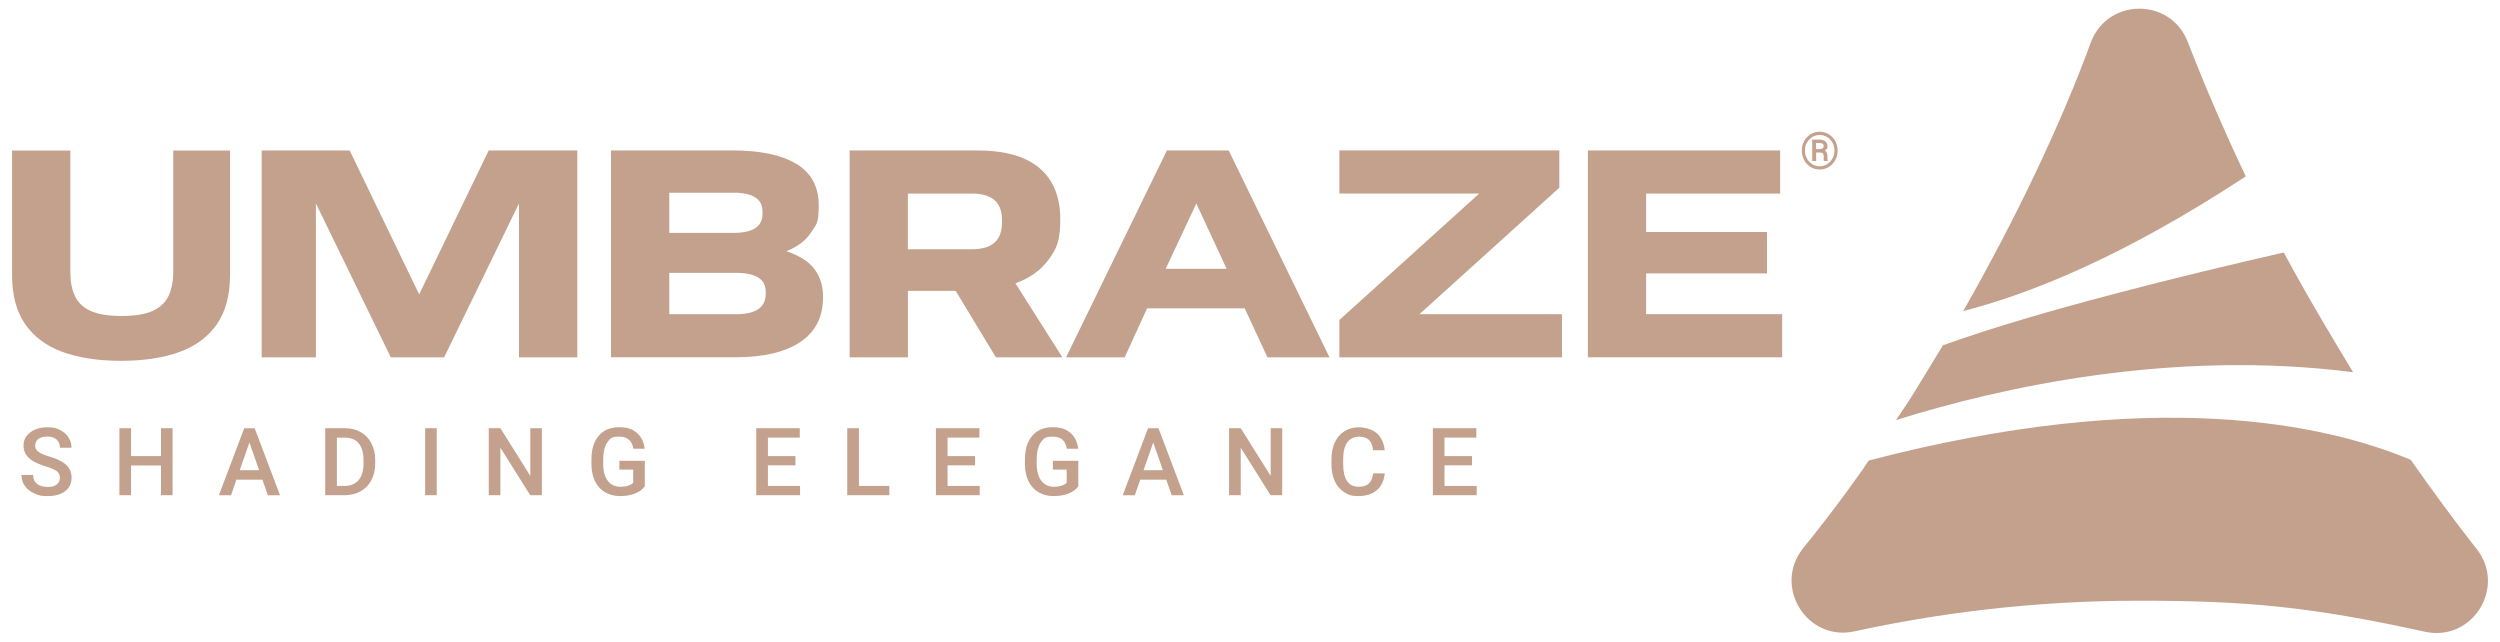 <?xml version="1.0" encoding="UTF-8"?>
<svg id="Laag_1" xmlns="http://www.w3.org/2000/svg" version="1.1" viewBox="0 0 4851.1 1245.2">
  <!-- Generator: Adobe Illustrator 29.8.3, SVG Export Plug-In . SVG Version: 2.1.1 Build 3)  -->
  <defs>
    <style>
      .st0 {
        fill: #c3a18c;
      }
    </style>
  </defs>
  <g>
    <path class="st0" d="M234.18,700.13c-43.7,0-81.3-5.8-112.8-17.2-31.5-11.5-55.7-29.5-72.6-54-17-24.5-25.4-56.5-25.4-96.1v-240.8h113.1v235.7c0,17.7,2.8,33,8.5,45.8s15.6,22.6,30,29.4c14.3,6.8,34.7,10.2,61.1,10.2s46.3-3.4,60.8-10.2,24.7-16.6,30.5-29.4c5.8-12.8,8.8-28.1,8.8-45.8v-235.7h110.2v240.8c0,39.6-8.5,71.6-25.4,96.1-17,24.5-41.2,42.5-72.6,54-31.5,11.5-69.4,17.2-113.9,17.2h-.3Z"/>
    <path class="st0" d="M507.78,693.33v-401.4h170.7l134.6,278.7h.6l134.6-278.7h171.9v401.4h-113.1v-297.4h-.6l-144.7,297.4h-103.5l-144.7-297.4h-.6v297.4h-105.2Z"/>
    <path class="st0" d="M1185.58,693.33v-401.4h236.9c52.8,0,93.7,8.7,122.7,26s43.5,44.3,43.5,80.8-4.9,36.6-14.7,52c-9.8,15.5-25.8,27.7-48.1,36.7,25.6,8.7,43.9,20.4,54.8,35.1,10.9,14.7,16.4,32.6,16.4,53.7,0,38.8-14.8,68-44.4,87.6-29.6,19.6-71.3,29.4-125.2,29.4h-242l.1.1ZM1423.08,373.93h-124.4v78h124.4c37.7,0,56.5-12.2,56.5-36.7v-5.1c0-24.1-18.9-36.2-56.5-36.2ZM1298.68,609.73h128.9c38.8,0,58.2-13,58.2-39v-5.1c0-24.1-19.4-36.2-58.2-36.2h-128.9v80.3Z"/>
    <path class="st0" d="M1648.68,693.33v-401.4h247.6c53.5,0,93.8,11.4,120.7,34.2s40.4,55.9,40.4,99.2-7.4,57.3-22.3,78c-14.9,20.7-36.5,36.2-64.7,46.4l91,143.6h-128.9l-78-128.9h-92.7v128.9h-113.1ZM1886.08,375.63h-124.4v108h124.4c38.8,0,58.2-17.1,58.2-51.4v-5.7c0-33.9-19.4-50.9-58.2-50.9h0Z"/>
    <path class="st0" d="M2068.68,693.33l195.6-401.4h119.9l195.6,401.4h-120.4l-44.1-95h-189.4l-43.5,95h-113.7ZM2261.98,521.53h118.2l-58.8-126.6-59.4,126.6Z"/>
    <path class="st0" d="M2598.98,693.33v-72.4l271.4-245.4h-271.4v-83.7h426.8v72.4l-271.4,245.4h276.5v83.7h-431.9Z"/>
    <path class="st0" d="M3081.18,693.33v-401.4h373.1v83.7h-260.1v74.6h234.6v80.3h-234.6v79.1h264v83.7h-377.1.1Z"/>
  </g>
  <g>
    <path class="st0" d="M116.18,927.43c0-5.7-2-10.1-6-13.2s-11.3-6.2-21.7-9.4c-10.5-3.2-18.8-6.7-25-10.5-11.8-7.4-17.8-17.1-17.8-29.1s4.3-19.1,12.8-25.9,19.6-10.2,33.3-10.2,17.1,1.7,24.2,5c7.1,3.3,12.6,8.1,16.7,14.2,4,6.2,6.1,13,6.1,20.5h-22.5c0-6.8-2.1-12.1-6.4-15.9-4.3-3.8-10.3-5.8-18.3-5.8s-13.1,1.6-17.2,4.7c-4.1,3.2-6.1,7.6-6.1,13.2s2.2,8.7,6.6,11.9c4.4,3.2,11.7,6.3,21.8,9.3s18.2,6.4,24.4,10.3c6.1,3.8,10.6,8.2,13.5,13.2s4.3,10.8,4.3,17.5c0,10.8-4.2,19.4-12.5,25.8s-19.6,9.6-33.8,9.6-18-1.7-25.9-5.2-14-8.3-18.4-14.4-6.6-13.3-6.6-21.4h22.6c0,7.4,2.4,13.1,7.3,17.1s11.9,6.1,21,6.1,13.8-1.6,17.7-4.8c4-3.2,5.9-7.4,5.9-12.6h0Z"/>
    <path class="st0" d="M334.88,960.93h-22.5v-57.7h-58.1v57.7h-22.6v-130h22.6v54.1h58.1v-54.1h22.5v130Z"/>
    <path class="st0" d="M509.08,930.73h-50.3l-10.5,30.3h-23.5l49.1-130h20.3l49.2,130h-23.6l-10.6-30.3h-.1ZM465.08,912.43h37.7l-18.8-53.9-18.8,53.9h-.1Z"/>
    <path class="st0" d="M631.08,960.93v-130h38.4c11.5,0,21.7,2.6,30.6,7.7s15.8,12.4,20.7,21.8c4.9,9.4,7.3,20.2,7.3,32.3v6.5c0,12.3-2.5,23.2-7.4,32.5s-11.9,16.5-21,21.6-19.5,7.6-31.2,7.6h-37.4ZM653.68,849.23v93.7h14.7c11.8,0,20.9-3.7,27.3-11.1,6.3-7.4,9.6-18,9.7-31.9v-7.2c0-14.1-3.1-24.9-9.2-32.3s-15-11.2-26.7-11.2h-15.8Z"/>
    <path class="st0" d="M847.48,960.93h-22.5v-130h22.5v130Z"/>
    <path class="st0" d="M1051.48,960.93h-22.6l-57.9-92.2v92.2h-22.6v-130h22.6l58.1,92.6v-92.6h22.4v130Z"/>
    <path class="st0" d="M1250.98,944.03c-4.7,6.1-11.2,10.8-19.5,13.9-8.3,3.2-17.8,4.7-28.4,4.7s-20.5-2.5-28.9-7.4-14.9-12-19.4-21.2c-4.6-9.2-6.9-19.9-7.1-32.2v-10.2c0-19.6,4.7-35,14.1-46s22.5-16.6,39.4-16.6,25.9,3.6,34.5,10.8c8.5,7.2,13.6,17.5,15.4,30.9h-22.1c-2.5-15.7-11.6-23.5-27.2-23.5s-17.8,3.6-23.1,10.9-8,18-8.2,32.1v10c0,14,3,24.9,8.9,32.7,5.9,7.8,14.1,11.6,24.7,11.6s19.8-2.6,24.6-7.9v-25.4h-26.8v-17.1h49.3v49.8l-.2.1Z"/>
    <path class="st0" d="M1543.48,902.93h-53.4v40h62.4v18h-85v-130h84.4v18.2h-61.8v35.9h53.4v17.9Z"/>
    <path class="st0" d="M1666.68,942.93h59v18h-81.6v-130h22.6v112Z"/>
    <path class="st0" d="M1892.08,902.93h-53.4v40h62.4v18h-85v-130h84.4v18.2h-61.8v35.9h53.4v17.9h0Z"/>
    <path class="st0" d="M2092.18,944.03c-4.7,6.1-11.2,10.8-19.5,13.9-8.3,3.2-17.8,4.7-28.4,4.7s-20.5-2.5-28.9-7.4-14.9-12-19.4-21.2c-4.6-9.2-6.9-19.9-7.1-32.2v-10.2c0-19.6,4.7-35,14.1-46,9.4-11,22.5-16.6,39.4-16.6s25.9,3.6,34.5,10.8c8.5,7.2,13.6,17.5,15.4,30.9h-22.1c-2.5-15.7-11.6-23.5-27.2-23.5s-17.8,3.6-23.1,10.9-8,18-8.2,32.1v10c0,14,3,24.9,8.9,32.7,5.9,7.8,14.1,11.6,24.7,11.6s19.8-2.6,24.6-7.9v-25.4h-26.8v-17.1h49.3v49.8l-.2.1Z"/>
    <path class="st0" d="M2262.88,930.73h-50.3l-10.5,30.3h-23.5l49.1-130h20.3l49.2,130h-23.6l-10.6-30.3h-.1ZM2218.88,912.43h37.7l-18.8-53.9-18.8,53.9h-.1Z"/>
    <path class="st0" d="M2488.08,960.93h-22.6l-57.9-92.2v92.2h-22.6v-130h22.6l58.1,92.6v-92.6h22.4v130Z"/>
    <path class="st0" d="M2687.08,918.63c-1.3,13.9-6.4,24.7-15.4,32.4s-20.8,11.6-35.6,11.6-19.5-2.5-27.4-7.4-14-11.9-18.3-20.9-6.5-19.6-6.7-31.5v-12.1c0-12.3,2.2-23.1,6.5-32.4s10.6-16.5,18.7-21.6c8.1-5.1,17.5-7.6,28.2-7.6s25.9,3.9,34.6,11.6c8.7,7.8,13.8,18.8,15.3,33h-22.5c-1.1-9.3-3.8-16.1-8.2-20.2s-10.8-6.2-19.2-6.2-17.4,3.6-22.6,10.8c-5.3,7.2-8,17.7-8.1,31.6v11.5c0,14.1,2.5,24.8,7.5,32.2,5,7.4,12.4,11.1,22.1,11.1s15.5-2,20-6,7.3-10.6,8.5-19.9h22.6Z"/>
    <path class="st0" d="M2856.38,902.93h-53.4v40h62.4v18h-85v-130h84.4v18.2h-61.8v35.9h53.4v17.9h0Z"/>
  </g>
  <g>
    <path class="st0" d="M4566.08,722.23c-34.4-56.4-91.1-151-134.5-232.3-184.1,42-475.6,112.9-661.5,180.1-21.2,35.1-49.2,81.2-63.8,104.4-8.9,13.9-18.3,27-27.3,40.7,203.2-63.5,535.5-137.8,887.1-92.9Z"/>
    <path class="st0" d="M4357.78,342.23c-42.8-90.1-80.2-177.6-112.7-261.2-33.3-85.9-154.9-85.4-187.7.6-56.2,154-143.5,339.1-247.9,521.9,129.5-33,311.9-105.9,548.3-261.3h0Z"/>
    <path class="st0" d="M4805.78,1065.33c-42.8-54.4-85.4-112.4-127.8-173-163.3-68.6-497.1-143.8-1051.8,1.3-4,5.7-7.8,11.8-11.8,17.5l-30.1,41.9c-28.2,38.4-56.8,75.5-85.6,110.9-58.8,74,7.3,181.3,99.7,161.2,156.8-34.2,342.8-59.5,551.8-59.5s332.7,11.4,555.4,60.2c92.2,20.2,158.5-86.5,100.2-160.7v.2Z"/>
  </g>
  <g id="Icon">
    <path id="_25" class="st0" d="M3530.98,328.93c-4.8,0-9.3-.9-13.5-2.8-4.2-1.9-7.9-4.5-11.1-7.8-3.2-3.3-5.6-7.2-7.4-11.7-1.8-4.4-2.7-9.2-2.7-14.4s.9-9.9,2.7-14.4c1.8-4.4,4.3-8.3,7.4-11.6,3.2-3.3,6.8-5.9,11.1-7.8,4.2-1.9,8.7-2.8,13.5-2.8s9.3.9,13.5,2.8c4.2,1.9,7.9,4.4,11.1,7.8,3.2,3.3,5.7,7.2,7.5,11.6,1.8,4.4,2.7,9.2,2.7,14.4s-.9,9.9-2.7,14.4c-1.8,4.4-4.3,8.3-7.5,11.7-3.2,3.3-6.9,6-11.1,7.8-4.2,1.9-8.7,2.8-13.5,2.8h0ZM3530.98,322.73c4,0,7.7-.8,11.2-2.3s6.5-3.7,9.1-6.5,4.7-6,6.2-9.7,2.2-7.7,2.2-12-.7-8.3-2.2-12-3.5-6.9-6.2-9.6c-2.6-2.8-5.7-4.9-9.1-6.4-3.5-1.5-7.2-2.3-11.2-2.3s-7.7.8-11.2,2.3-6.5,3.7-9.1,6.4c-2.6,2.8-4.7,6-6.1,9.7-1.5,3.7-2.2,7.7-2.2,11.9s.7,8.3,2.2,12,3.5,6.9,6.2,9.7c2.6,2.8,5.7,4.9,9.1,6.5,3.5,1.5,7.2,2.3,11.2,2.3h-.1ZM3516.48,312.43v-41.6h13.8c4.9,0,8.8,1.1,11.6,3.4,2.8,2.3,4.3,5.5,4.3,9.6s-.4,3.4-1.3,4.7c-.9,1.3-2.1,2.5-3.9,3.5,1.7,1.1,3,2.5,3.8,4.3s1.2,3.9,1.2,6.3v2.7c0,1.3,0,2.5.2,3.6.1,1.1.3,1.9.7,2.6v.8h-7.6c-.3-.7-.5-1.7-.5-3v-6.6c0-2.3-.6-4-1.6-5.1-1.1-1.1-2.9-1.6-5.3-1.6h-7.7v16.4h-7.7ZM3523.98,289.33h6.2c2.4,0,4.5-.4,6.1-1.4,1.7-1,2.5-2.3,2.5-4.1s-.6-4-1.9-4.9c-1.3-.9-3.5-1.4-6.6-1.4h-6.4v11.8h.1Z"/>
  </g>
</svg>
